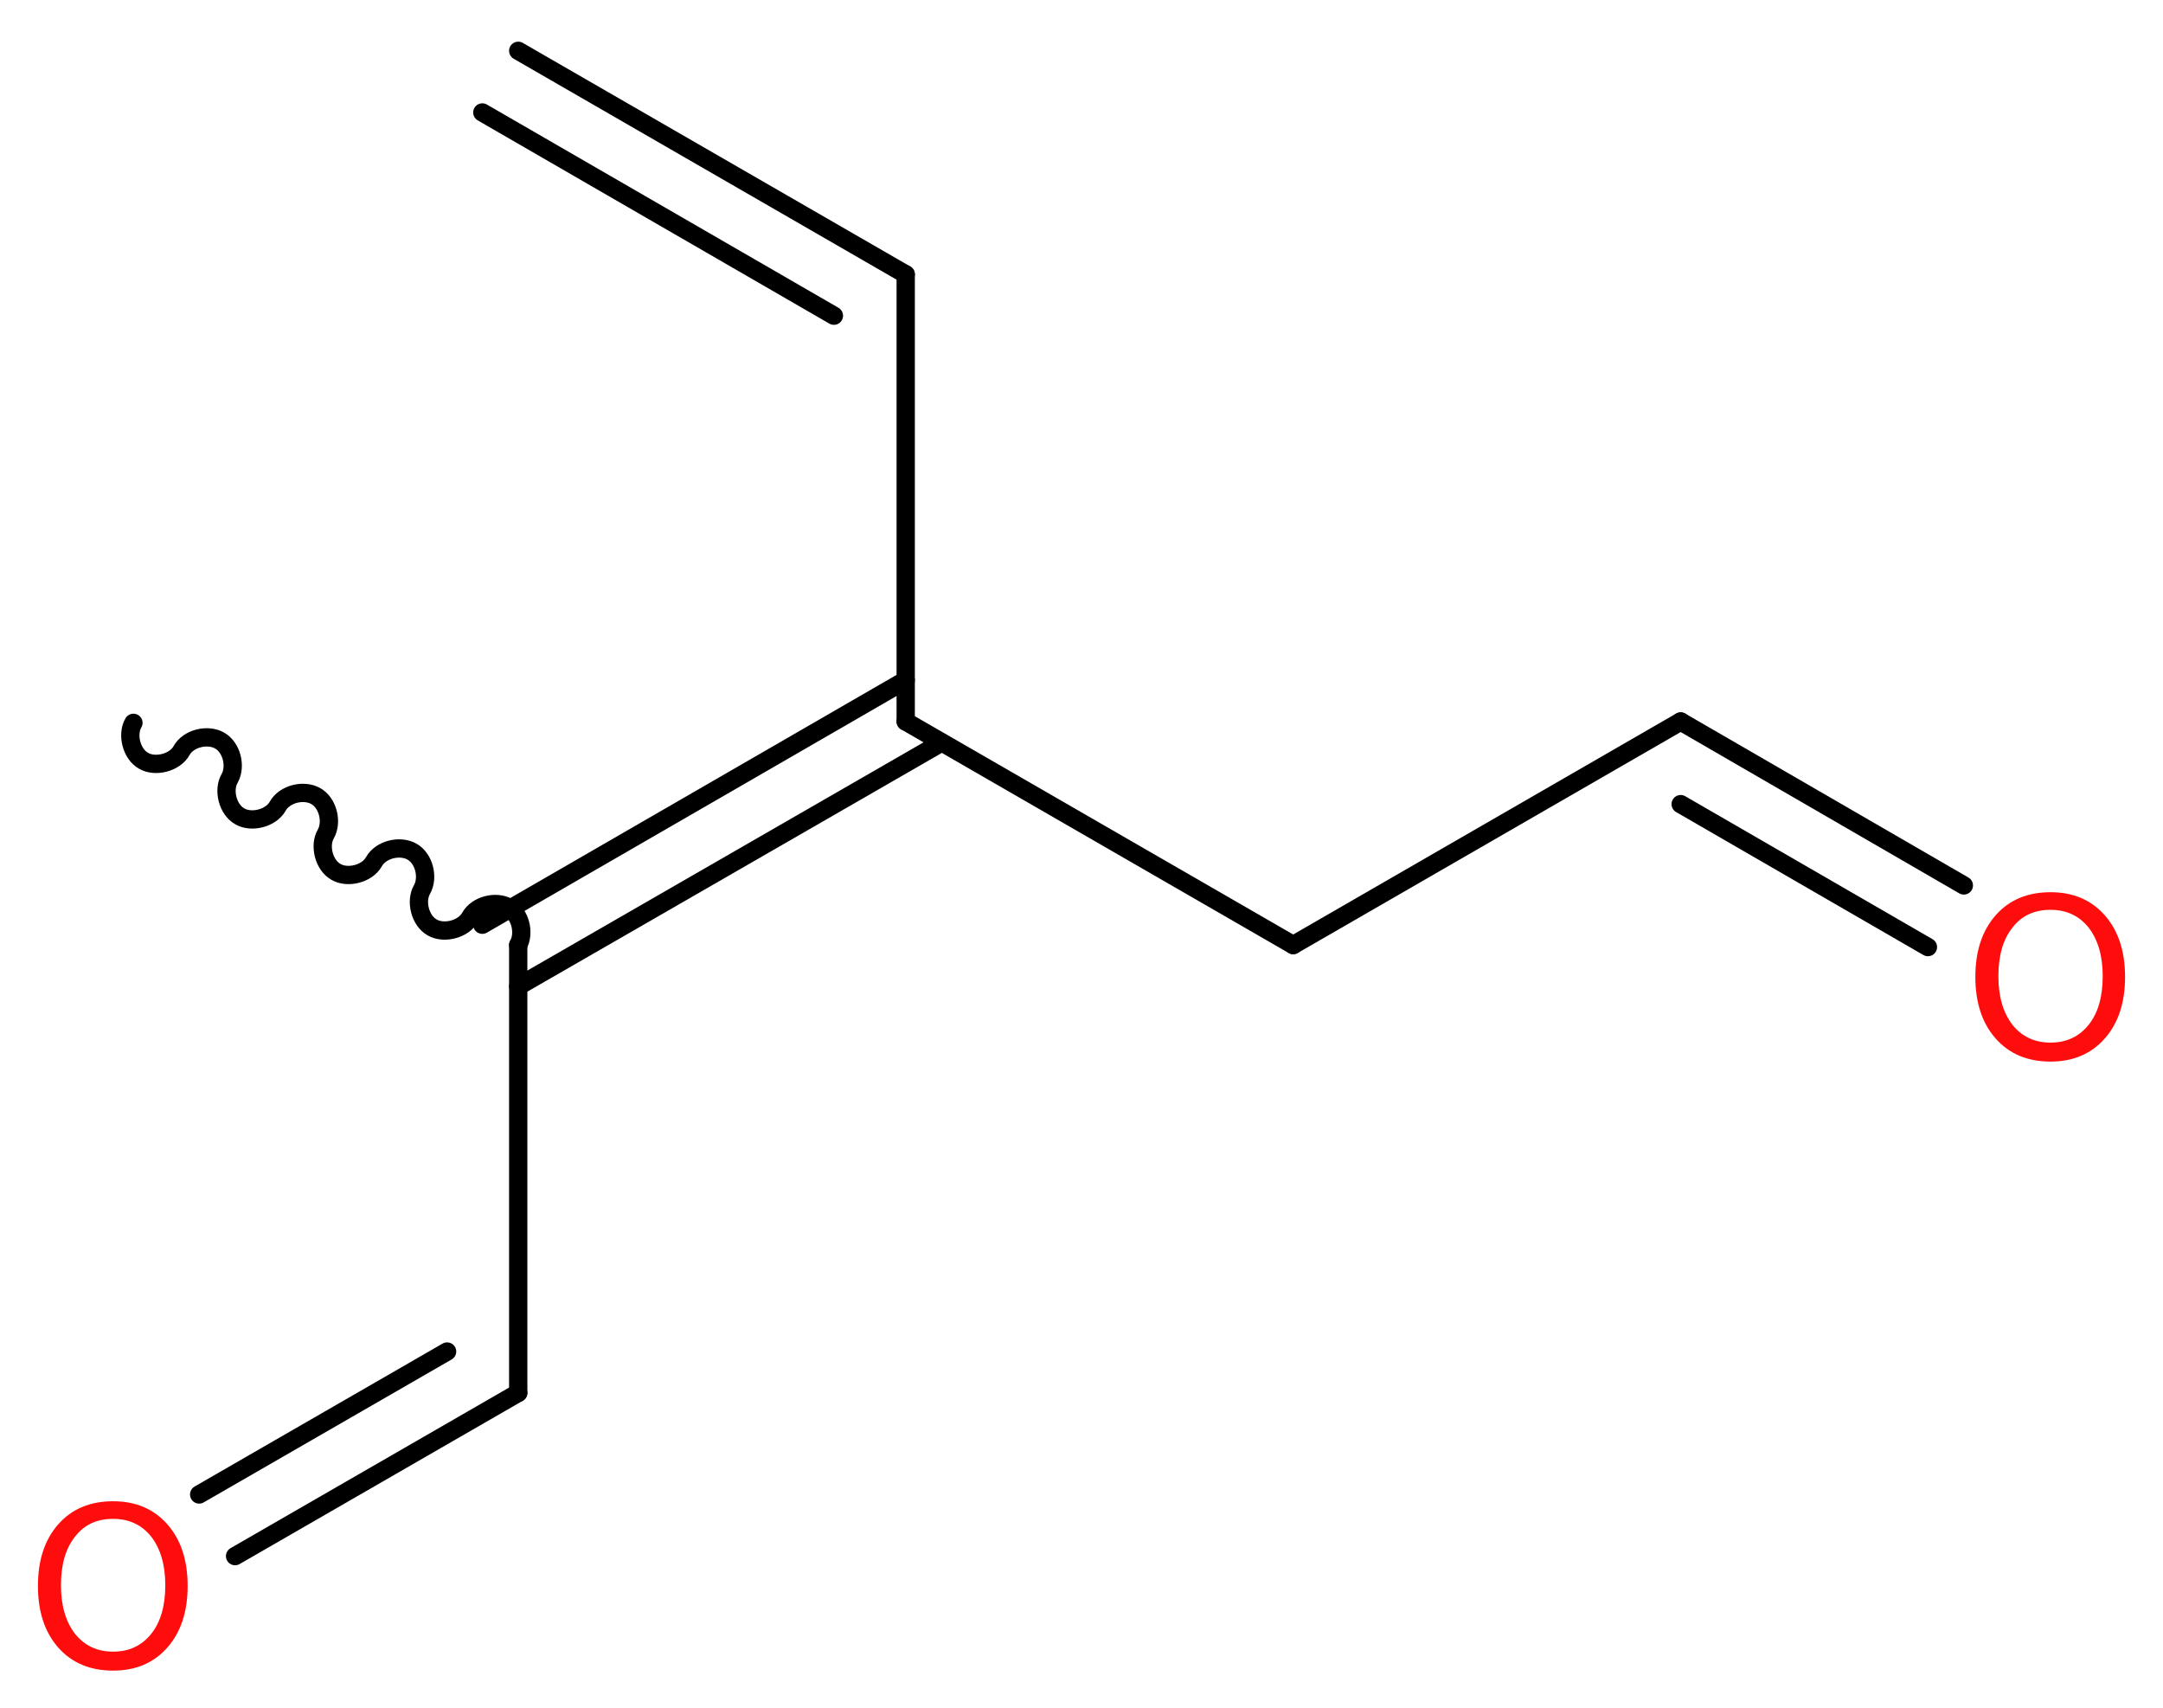 <?xml version='1.0' encoding='UTF-8'?>
<!DOCTYPE svg PUBLIC "-//W3C//DTD SVG 1.1//EN" "http://www.w3.org/Graphics/SVG/1.1/DTD/svg11.dtd">
<svg version='1.2' xmlns='http://www.w3.org/2000/svg' xmlns:xlink='http://www.w3.org/1999/xlink' width='31.93mm' height='25.21mm' viewBox='0 0 31.93 25.21'>
  <desc>Generated by the Chemistry Development Kit (http://github.com/cdk)</desc>
  <g stroke-linecap='round' stroke-linejoin='round' stroke='#000000' stroke-width='.27' fill='#FF0D0D'>
    <rect x='.0' y='.0' width='32.0' height='26.0' fill='#FFFFFF' stroke='none'/>
    <g id='mol1' class='mol'>
      <g id='mol1bnd1' class='bond'>
        <line x1='13.37' y1='4.05' x2='7.65' y2='.75'/>
        <line x1='12.31' y1='4.66' x2='7.12' y2='1.66'/>
      </g>
      <line id='mol1bnd2' class='bond' x1='13.37' y1='4.05' x2='13.37' y2='10.65'/>
      <line id='mol1bnd3' class='bond' x1='13.37' y1='10.65' x2='19.09' y2='13.95'/>
      <line id='mol1bnd4' class='bond' x1='19.09' y1='13.95' x2='24.81' y2='10.65'/>
      <g id='mol1bnd5' class='bond'>
        <line x1='24.81' y1='10.65' x2='28.99' y2='13.07'/>
        <line x1='24.81' y1='11.87' x2='28.46' y2='13.98'/>
      </g>
      <g id='mol1bnd6' class='bond'>
        <line x1='13.9' y1='10.96' x2='7.65' y2='14.56'/>
        <line x1='13.37' y1='10.04' x2='7.12' y2='13.65'/>
      </g>
      <path id='mol1bnd7' class='bond' d='M7.65 13.95c.1 -.18 .03 -.46 -.15 -.56c-.18 -.1 -.46 -.03 -.56 .15c-.1 .18 -.39 .25 -.56 .15c-.18 -.1 -.25 -.39 -.15 -.56c.1 -.18 .03 -.46 -.15 -.56c-.18 -.1 -.46 -.03 -.56 .15c-.1 .18 -.39 .25 -.56 .15c-.18 -.1 -.25 -.39 -.15 -.56c.1 -.18 .03 -.46 -.15 -.56c-.18 -.1 -.46 -.03 -.56 .15c-.1 .18 -.39 .25 -.56 .15c-.18 -.1 -.25 -.39 -.15 -.56c.1 -.18 .03 -.46 -.15 -.56c-.18 -.1 -.46 -.03 -.56 .15c-.1 .18 -.39 .25 -.56 .15c-.18 -.1 -.25 -.39 -.15 -.56' fill='none' stroke='#000000' stroke-width='.27'/>
      <line id='mol1bnd8' class='bond' x1='7.65' y1='13.95' x2='7.65' y2='20.56'/>
      <g id='mol1bnd9' class='bond'>
        <line x1='7.65' y1='20.56' x2='3.47' y2='22.97'/>
        <line x1='6.6' y1='19.95' x2='2.94' y2='22.06'/>
      </g>
      <path id='mol1atm6' class='atom' d='M30.27 13.43q-.36 .0 -.56 .26q-.21 .26 -.21 .72q.0 .45 .21 .72q.21 .26 .56 .26q.35 .0 .56 -.26q.21 -.26 .21 -.72q.0 -.45 -.21 -.72q-.21 -.26 -.56 -.26zM30.27 13.17q.5 .0 .8 .34q.3 .34 .3 .91q.0 .57 -.3 .91q-.3 .34 -.8 .34q-.51 .0 -.81 -.34q-.3 -.34 -.3 -.91q.0 -.57 .3 -.91q.3 -.34 .81 -.34z' stroke='none'/>
      <path id='mol1atm10' class='atom' d='M1.67 22.42q-.36 .0 -.56 .26q-.21 .26 -.21 .72q.0 .45 .21 .72q.21 .26 .56 .26q.35 .0 .56 -.26q.21 -.26 .21 -.72q.0 -.45 -.21 -.72q-.21 -.26 -.56 -.26zM1.67 22.16q.5 .0 .8 .34q.3 .34 .3 .91q.0 .57 -.3 .91q-.3 .34 -.8 .34q-.51 .0 -.81 -.34q-.3 -.34 -.3 -.91q.0 -.57 .3 -.91q.3 -.34 .81 -.34z' stroke='none'/>
    </g>
  </g>
</svg>
